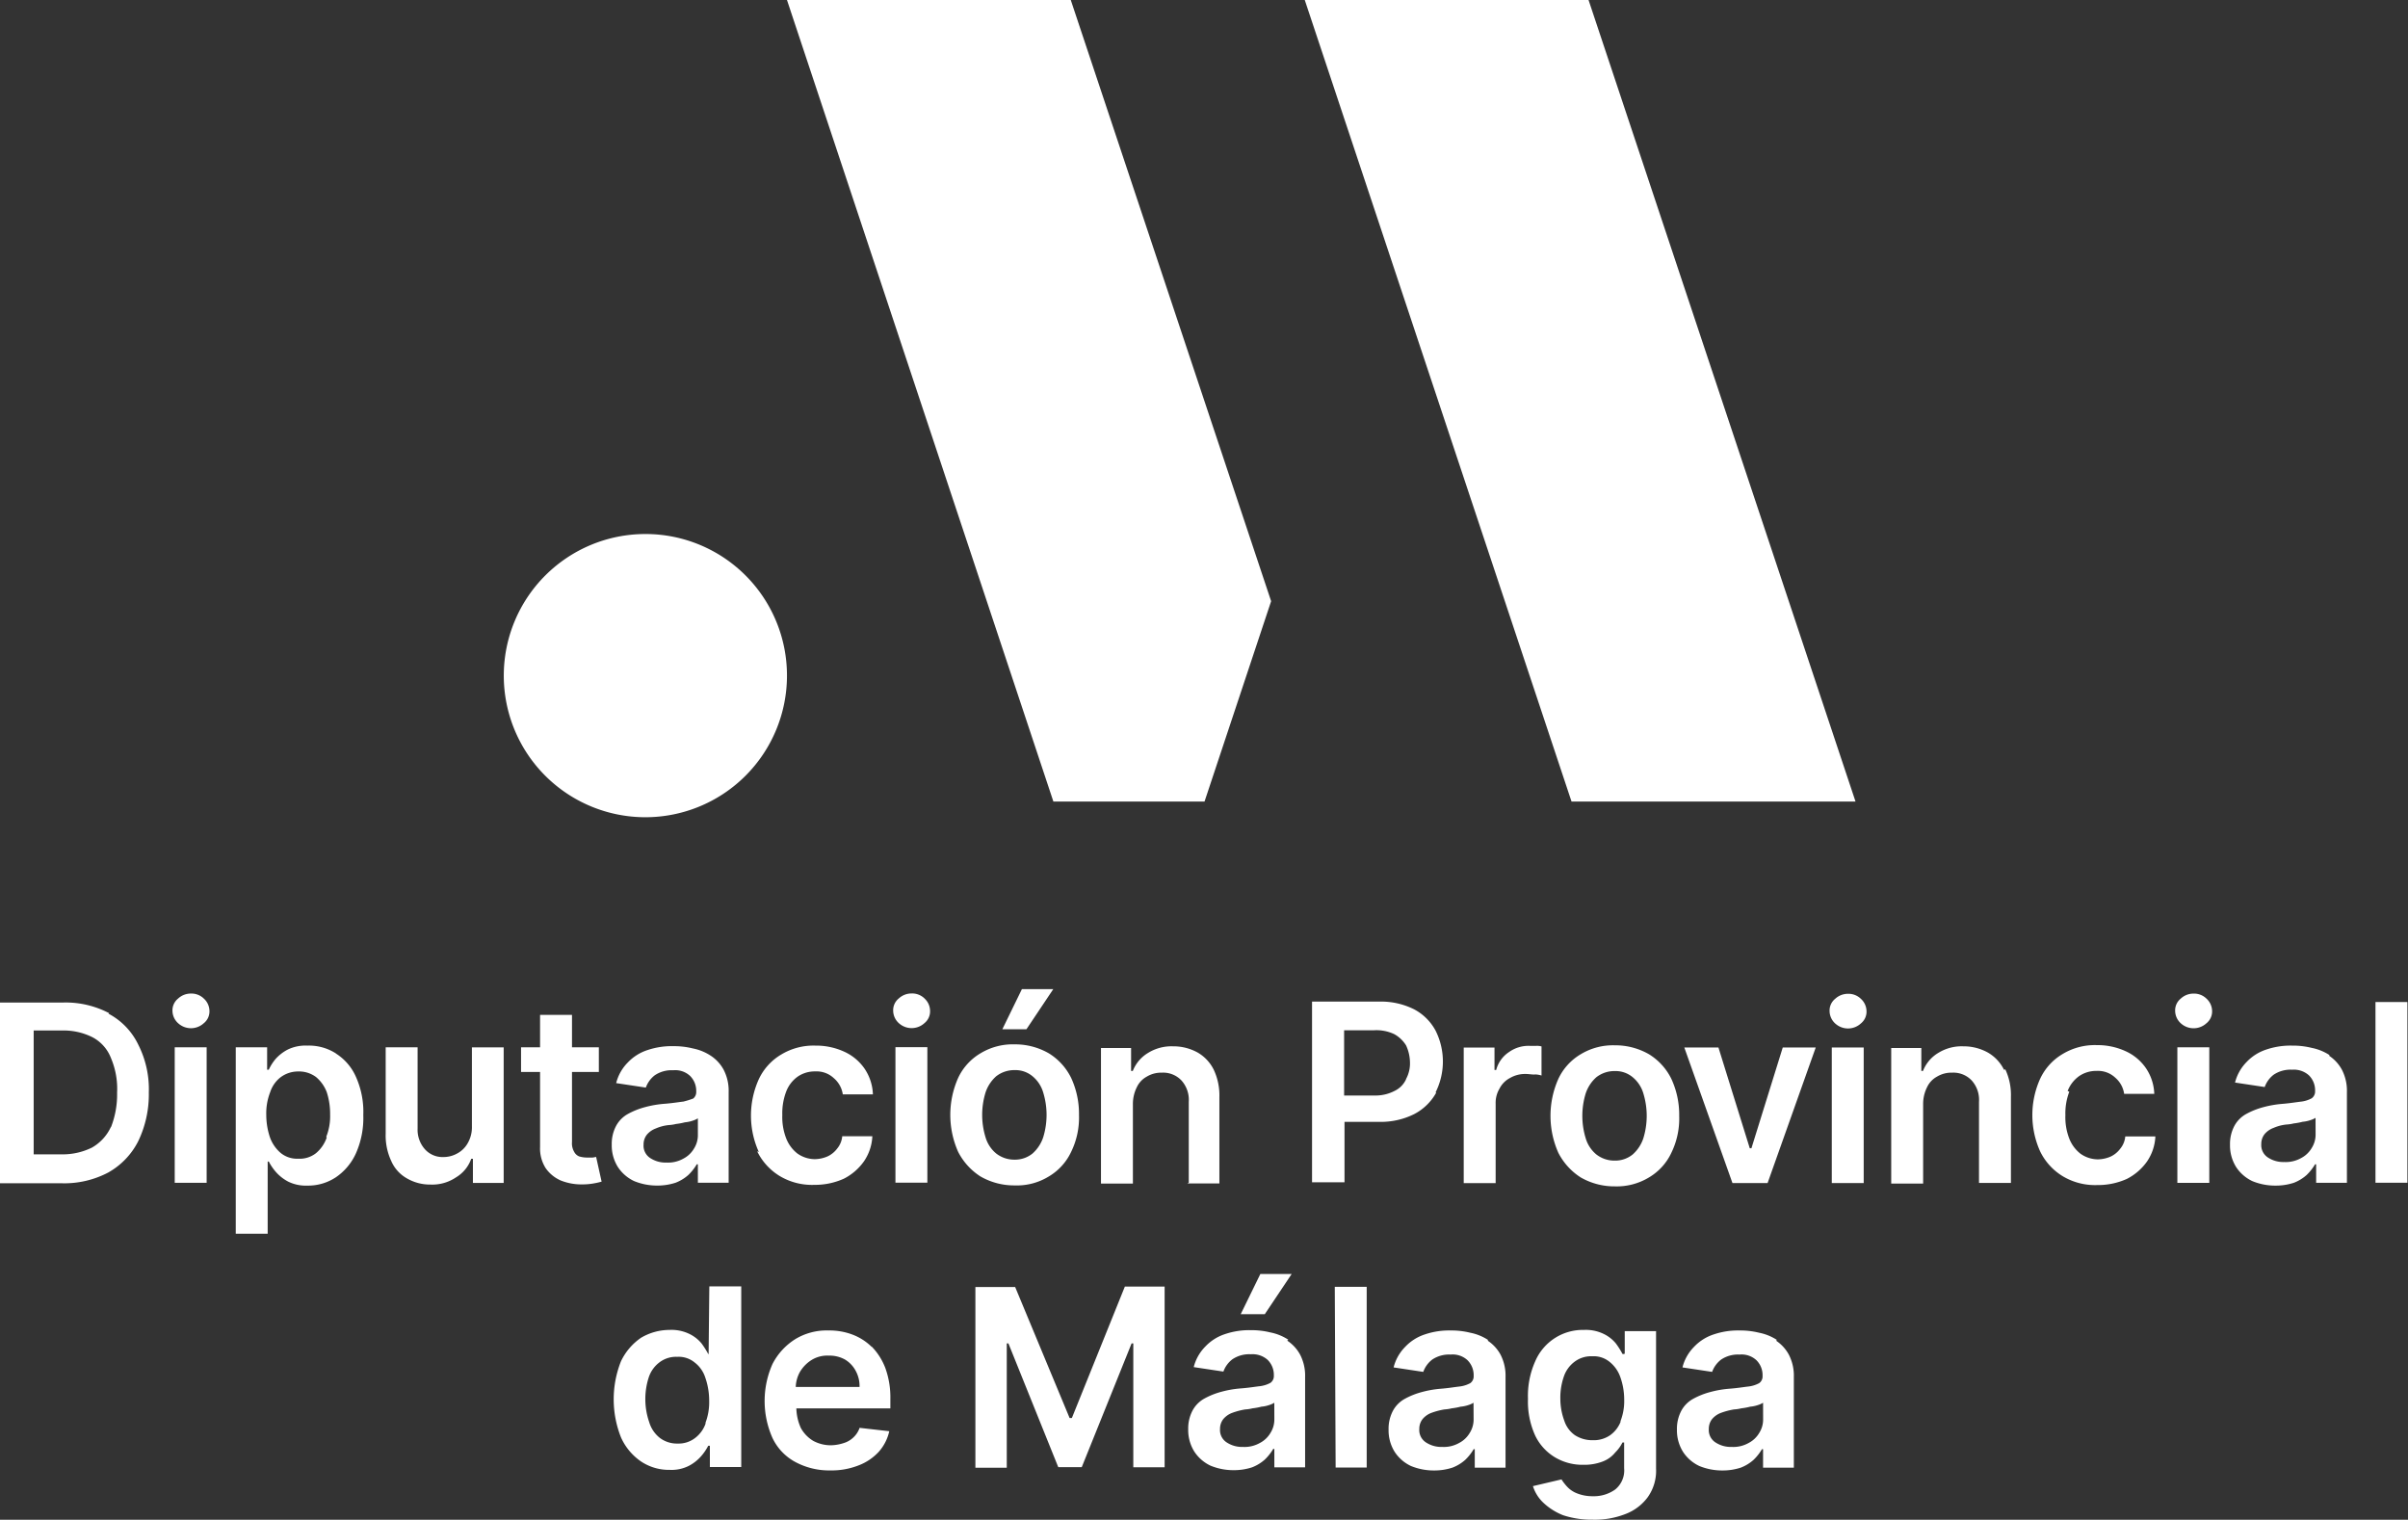 <svg xmlns="http://www.w3.org/2000/svg" width="47.975" height="30.277" viewBox="0 0 47.975 30.277">
  <rect x="0" y="0" width="47.975" height="30.277" fill="#333333" stroke="none"/>
  <path id="logo-dip-malaga" d="M693.565,36.235a1.862,1.862,0,0,0-.926-.212H691.39v3.6h1.216a1.877,1.877,0,0,0,.937-.212,1.482,1.482,0,0,0,.6-.624,2.148,2.148,0,0,0,.212-.97,1.966,1.966,0,0,0-.212-.959,1.368,1.368,0,0,0-.591-.613M693.6,38.5a.91.91,0,0,1-.379.413,1.327,1.327,0,0,1-.625.134h-.535V36.58h.558a1.279,1.279,0,0,1,.613.134.788.788,0,0,1,.368.413,1.567,1.567,0,0,1,.123.691,1.782,1.782,0,0,1-.123.691m1.851-2.565a.338.338,0,0,1,.112.245.3.3,0,0,1-.112.245.378.378,0,0,1-.513,0,.338.338,0,0,1-.112-.245.3.3,0,0,1,.112-.245.372.372,0,0,1,.257-.1.353.353,0,0,1,.256.1m-.58.97h.636v2.7h-.636Zm3.212.123a.994.994,0,0,0-.569-.156.812.812,0,0,0-.39.078.849.849,0,0,0-.245.19.94.94,0,0,0-.134.212h-.033v-.446h-.625v3.714h.636V39.19h.022a1.029,1.029,0,0,0,.145.212.848.848,0,0,0,.245.19.794.794,0,0,0,.379.078,1,1,0,0,0,.569-.167,1.147,1.147,0,0,0,.4-.48,1.736,1.736,0,0,0,.145-.758,1.7,1.7,0,0,0-.145-.758,1.049,1.049,0,0,0-.4-.468M697.9,38.71a.706.706,0,0,1-.212.312.526.526,0,0,1-.357.112.516.516,0,0,1-.346-.112.738.738,0,0,1-.212-.3,1.4,1.4,0,0,1-.078-.457,1.158,1.158,0,0,1,.078-.457.615.615,0,0,1,.212-.3.582.582,0,0,1,.346-.112.567.567,0,0,1,.357.112.737.737,0,0,1,.212.3,1.39,1.39,0,0,1,.067.446,1.1,1.1,0,0,1-.078.446m2.9-1.784h.636v2.7h-.613v-.48h-.034a.7.7,0,0,1-.3.368.845.845,0,0,1-.513.145.915.915,0,0,1-.468-.123.728.728,0,0,1-.312-.346,1.2,1.2,0,0,1-.111-.546V36.915h.636v1.617a.585.585,0,0,0,.145.413.471.471,0,0,0,.368.156.56.56,0,0,0,.268-.067.522.522,0,0,0,.212-.2.634.634,0,0,0,.089-.346V36.915Zm2.476,2.175.111.5s-.078.022-.145.033a1.281,1.281,0,0,1-.234.022,1.118,1.118,0,0,1-.435-.078.718.718,0,0,1-.3-.245.729.729,0,0,1-.112-.424V37.406h-.379v-.491h.379v-.647h.636v.647h.535v.491h-.535V38.8a.335.335,0,0,0,.045.2.19.19,0,0,0,.1.089.565.565,0,0,0,.145.022h.112c.033,0,.056-.011.078-.011m1.951-1.171a1.618,1.618,0,0,1-.212.067c-.1.011-.223.033-.39.045a2.072,2.072,0,0,0-.379.067,1.5,1.5,0,0,0-.335.134.592.592,0,0,0-.234.234.762.762,0,0,0-.089.379.807.807,0,0,0,.123.446.787.787,0,0,0,.323.279,1.193,1.193,0,0,0,.457.089,1.162,1.162,0,0,0,.368-.056.831.831,0,0,0,.256-.156,1,1,0,0,0,.167-.212h.022v.368h.613V37.807a.91.91,0,0,0-.1-.446.778.778,0,0,0-.257-.279,1,1,0,0,0-.357-.145,1.554,1.554,0,0,0-.39-.045,1.5,1.5,0,0,0-.513.078.935.935,0,0,0-.39.245.892.892,0,0,0-.234.413l.591.089a.537.537,0,0,1,.178-.245.6.6,0,0,1,.368-.1.434.434,0,0,1,.335.112.42.42,0,0,1,.123.312.166.166,0,0,1-.067.145m.1.39v.323a.5.5,0,0,1-.078.279.522.522,0,0,1-.212.2.62.62,0,0,1-.335.078.556.556,0,0,1-.323-.089.292.292,0,0,1-.134-.268.311.311,0,0,1,.067-.2.424.424,0,0,1,.178-.123.865.865,0,0,1,.256-.067.766.766,0,0,0,.145-.022,1.23,1.23,0,0,0,.178-.033.644.644,0,0,0,.156-.033.437.437,0,0,0,.1-.045m1.216.669a1.76,1.76,0,0,1,0-1.45,1.123,1.123,0,0,1,.446-.491,1.24,1.24,0,0,1,.68-.178,1.345,1.345,0,0,1,.58.123.984.984,0,0,1,.4.335.969.969,0,0,1,.167.513h-.6a.523.523,0,0,0-.179-.323.5.5,0,0,0-.368-.134.6.6,0,0,0-.346.1.648.648,0,0,0-.234.3,1.212,1.212,0,0,0-.078.468,1.176,1.176,0,0,0,.078.468.71.71,0,0,0,.223.3.608.608,0,0,0,.346.112.662.662,0,0,0,.257-.056.509.509,0,0,0,.19-.156.444.444,0,0,0,.1-.245h.6a.963.963,0,0,1-.167.5,1.1,1.1,0,0,1-.4.346,1.4,1.4,0,0,1-.591.123,1.252,1.252,0,0,1-.691-.178,1.187,1.187,0,0,1-.446-.491m3.334-3.044a.338.338,0,0,1,.111.245.3.3,0,0,1-.111.245.378.378,0,0,1-.513,0,.338.338,0,0,1-.111-.245.3.3,0,0,1,.111-.245.373.373,0,0,1,.257-.1.353.353,0,0,1,.257.1m-.58.97h.636v2.7h-.636Zm2.375,2.754a1.214,1.214,0,0,0,.68-.178,1.124,1.124,0,0,0,.446-.491,1.555,1.555,0,0,0,.156-.736,1.7,1.7,0,0,0-.156-.736,1.188,1.188,0,0,0-.446-.491,1.342,1.342,0,0,0-.68-.178,1.239,1.239,0,0,0-.68.178,1.122,1.122,0,0,0-.446.491,1.814,1.814,0,0,0,0,1.472,1.266,1.266,0,0,0,.446.491,1.342,1.342,0,0,0,.68.178m-.58-1.851a.745.745,0,0,1,.212-.323.585.585,0,0,1,.368-.123.532.532,0,0,1,.357.123.659.659,0,0,1,.212.323,1.519,1.519,0,0,1,0,.892.746.746,0,0,1-.212.323.553.553,0,0,1-.357.123.585.585,0,0,1-.368-.123.658.658,0,0,1-.212-.323,1.519,1.519,0,0,1,0-.892m.335-1.26.39-.8h.625l-.535.8Zm3.714,3.056V38a.576.576,0,0,0-.145-.424.5.5,0,0,0-.39-.156.553.553,0,0,0-.3.078.462.462,0,0,0-.2.212.74.74,0,0,0-.078.335v1.584h-.636v-2.7h.6v.457h.034a.727.727,0,0,1,.3-.357.885.885,0,0,1,.5-.134,1,1,0,0,1,.491.123.811.811,0,0,1,.323.346,1.2,1.2,0,0,1,.111.546v1.717h-.636Zm4.918-1.8a1.371,1.371,0,0,0,0-1.227,1.034,1.034,0,0,0-.424-.424,1.471,1.471,0,0,0-.691-.156H717.53v3.6h.647V38.4h.691a1.486,1.486,0,0,0,.7-.156,1.061,1.061,0,0,0,.435-.424m-.6-.268a.478.478,0,0,1-.234.234.823.823,0,0,1-.4.089h-.6v-1.3h.6a.831.831,0,0,1,.4.078.643.643,0,0,1,.234.223.82.82,0,0,1,.078.335.645.645,0,0,1-.078.335m2.554-.089c-.056,0-.112-.011-.167-.011a.592.592,0,0,0-.312.078.486.486,0,0,0-.212.212.552.552,0,0,0-.078.3v1.584h-.636v-2.7h.613v.446h.034a.61.61,0,0,1,.256-.357.668.668,0,0,1,.413-.123h.123a.343.343,0,0,1,.111.011v.58a.465.465,0,0,0-.123-.022m2.71.089a1.188,1.188,0,0,0-.446-.491,1.342,1.342,0,0,0-.68-.178,1.239,1.239,0,0,0-.68.178,1.123,1.123,0,0,0-.446.491,1.812,1.812,0,0,0,0,1.472,1.266,1.266,0,0,0,.446.491,1.342,1.342,0,0,0,.68.178,1.239,1.239,0,0,0,.68-.178,1.123,1.123,0,0,0,.446-.491,1.556,1.556,0,0,0,.156-.736,1.7,1.7,0,0,0-.156-.736m-.558,1.182a.746.746,0,0,1-.212.323.553.553,0,0,1-.357.123.585.585,0,0,1-.368-.123.66.66,0,0,1-.212-.323,1.521,1.521,0,0,1,0-.892.746.746,0,0,1,.212-.323.585.585,0,0,1,.368-.123.532.532,0,0,1,.357.123.66.66,0,0,1,.212.323,1.522,1.522,0,0,1,0,.892m2.754-1.807h.68l-.959,2.7h-.7l-.959-2.7h.68l.624,2.007h.033l.624-2.007Zm1,0h.636v2.7h-.636Zm.58-.97a.338.338,0,0,1,.112.245.3.3,0,0,1-.112.245.378.378,0,0,1-.513,0,.338.338,0,0,1-.111-.245.3.3,0,0,1,.111-.245.372.372,0,0,1,.257-.1.353.353,0,0,1,.256.1m2.877,1.405a1.2,1.2,0,0,1,.112.546v1.717h-.636V38a.576.576,0,0,0-.145-.424.5.5,0,0,0-.39-.156.552.552,0,0,0-.3.078.462.462,0,0,0-.2.212.74.74,0,0,0-.078.335v1.584h-.636v-2.7h.6v.457h.033a.727.727,0,0,1,.3-.357.886.886,0,0,1,.5-.134,1,1,0,0,1,.491.123.811.811,0,0,1,.324.346m1.3.435a1.214,1.214,0,0,0-.078.468,1.178,1.178,0,0,0,.078.468.711.711,0,0,0,.223.3.608.608,0,0,0,.346.112.661.661,0,0,0,.256-.056.51.51,0,0,0,.19-.156.443.443,0,0,0,.1-.245h.6a.963.963,0,0,1-.167.5,1.106,1.106,0,0,1-.4.346,1.4,1.4,0,0,1-.591.123,1.253,1.253,0,0,1-.691-.178,1.188,1.188,0,0,1-.446-.491,1.761,1.761,0,0,1,0-1.45,1.124,1.124,0,0,1,.446-.491,1.24,1.24,0,0,1,.68-.178,1.346,1.346,0,0,1,.58.123.984.984,0,0,1,.4.335.969.969,0,0,1,.167.513h-.6a.522.522,0,0,0-.178-.323.5.5,0,0,0-.368-.134.6.6,0,0,0-.346.1.648.648,0,0,0-.234.3m2.766-1.84a.338.338,0,0,1,.112.245.3.3,0,0,1-.112.245.378.378,0,0,1-.513,0,.338.338,0,0,1-.111-.245.3.3,0,0,1,.111-.245.372.372,0,0,1,.257-.1.353.353,0,0,1,.256.1m-.58.97h.636v2.7h-.636Zm3.033.156a1,1,0,0,0-.357-.145,1.554,1.554,0,0,0-.39-.045,1.5,1.5,0,0,0-.513.078.937.937,0,0,0-.39.245.893.893,0,0,0-.234.413l.591.089a.536.536,0,0,1,.178-.245.6.6,0,0,1,.368-.1.451.451,0,0,1,.335.112.42.42,0,0,1,.123.312.166.166,0,0,1-.067.145.589.589,0,0,1-.212.067c-.1.011-.223.033-.379.045a2.072,2.072,0,0,0-.379.067,1.5,1.5,0,0,0-.335.134.593.593,0,0,0-.234.234.763.763,0,0,0-.089.379.807.807,0,0,0,.123.446.787.787,0,0,0,.323.279,1.193,1.193,0,0,0,.457.089,1.162,1.162,0,0,0,.368-.056.83.83,0,0,0,.256-.156,1,1,0,0,0,.167-.212h.022v.368h.613V37.807a.91.91,0,0,0-.1-.446.779.779,0,0,0-.256-.279m-.268,1.561a.5.5,0,0,1-.078.279.523.523,0,0,1-.212.2.621.621,0,0,1-.335.078.556.556,0,0,1-.323-.089.292.292,0,0,1-.134-.268.311.311,0,0,1,.067-.2.425.425,0,0,1,.178-.123.862.862,0,0,1,.257-.067.767.767,0,0,0,.145-.022,1.232,1.232,0,0,0,.178-.033.643.643,0,0,0,.156-.033.438.438,0,0,0,.1-.045Zm1.829.97h-.636v-3.6h.636Zm-33.845,3.412H705.5a1.627,1.627,0,0,0-.134-.212.721.721,0,0,0-.245-.19.812.812,0,0,0-.39-.078,1.117,1.117,0,0,0-.569.156,1.184,1.184,0,0,0-.4.468,2.054,2.054,0,0,0,0,1.517,1.146,1.146,0,0,0,.4.48,1,1,0,0,0,.569.167.766.766,0,0,0,.379-.078.846.846,0,0,0,.245-.19,1.027,1.027,0,0,0,.145-.212h.033v.424h.625v-3.6h-.636Zm-.056,1.372a.616.616,0,0,1-.212.3.536.536,0,0,1-.346.112.567.567,0,0,1-.357-.112.627.627,0,0,1-.212-.312,1.409,1.409,0,0,1-.011-.892.615.615,0,0,1,.212-.3.546.546,0,0,1,.357-.112.5.5,0,0,1,.346.112.615.615,0,0,1,.212.3,1.4,1.4,0,0,1,.078.457,1.158,1.158,0,0,1-.078.457m3.312-1.528a1.1,1.1,0,0,0-.39-.245,1.292,1.292,0,0,0-.468-.078,1.2,1.2,0,0,0-.669.178,1.266,1.266,0,0,0-.446.491,1.813,1.813,0,0,0,0,1.472,1.057,1.057,0,0,0,.457.48,1.424,1.424,0,0,0,.7.167,1.462,1.462,0,0,0,.558-.1,1.057,1.057,0,0,0,.4-.268.913.913,0,0,0,.212-.413l-.591-.067a.466.466,0,0,1-.123.19.474.474,0,0,1-.19.112.878.878,0,0,1-.256.045.736.736,0,0,1-.357-.089.681.681,0,0,1-.245-.256,1.008,1.008,0,0,1-.089-.39h1.873v-.19a1.723,1.723,0,0,0-.1-.613,1.25,1.25,0,0,0-.268-.424m-1.517.8a.663.663,0,0,1,.078-.29.7.7,0,0,1,.234-.245.594.594,0,0,1,.346-.089.631.631,0,0,1,.323.078.579.579,0,0,1,.212.223.631.631,0,0,1,.078.323Zm6.557-2h.792v3.6h-.624V42.814h-.034l-.993,2.465h-.468l-.993-2.465h-.033V45.29h-.625v-3.6h.792L712.7,44.3h.045Zm3.256,1.059a1,1,0,0,0-.357-.145,1.554,1.554,0,0,0-.39-.045,1.5,1.5,0,0,0-.513.078.937.937,0,0,0-.39.245.891.891,0,0,0-.234.413l.591.089a.537.537,0,0,1,.179-.245.6.6,0,0,1,.368-.1.451.451,0,0,1,.335.112.42.42,0,0,1,.123.312.166.166,0,0,1-.067.145.588.588,0,0,1-.212.067c-.1.011-.223.033-.39.045a2.072,2.072,0,0,0-.379.067,1.5,1.5,0,0,0-.335.134.591.591,0,0,0-.234.234.762.762,0,0,0-.089.379.807.807,0,0,0,.123.446.788.788,0,0,0,.323.279,1.193,1.193,0,0,0,.457.089,1.162,1.162,0,0,0,.368-.056.832.832,0,0,0,.256-.156,1,1,0,0,0,.167-.212h.022v.368h.613V43.483a.91.91,0,0,0-.1-.446.778.778,0,0,0-.257-.279m-.256,1.561a.5.5,0,0,1-.078.279.523.523,0,0,1-.212.2.62.62,0,0,1-.335.078.556.556,0,0,1-.323-.089.292.292,0,0,1-.134-.268.312.312,0,0,1,.067-.2.425.425,0,0,1,.179-.123,1.422,1.422,0,0,1,.256-.067.767.767,0,0,0,.145-.022,1.232,1.232,0,0,0,.178-.033.643.643,0,0,0,.156-.033.434.434,0,0,0,.1-.045Zm-.279-2.888h.624l-.535.8h-.48Zm1.483.256h.636v3.6H718Zm3.056,1.059a1,1,0,0,0-.357-.145,1.554,1.554,0,0,0-.39-.045,1.5,1.5,0,0,0-.513.078.935.935,0,0,0-.39.245.891.891,0,0,0-.234.413l.591.089a.536.536,0,0,1,.178-.245.6.6,0,0,1,.368-.1.434.434,0,0,1,.335.112.42.42,0,0,1,.123.312.166.166,0,0,1-.067.145.588.588,0,0,1-.212.067c-.1.011-.223.033-.379.045a2.071,2.071,0,0,0-.379.067,1.5,1.5,0,0,0-.335.134.592.592,0,0,0-.234.234.763.763,0,0,0-.089.379.806.806,0,0,0,.123.446.788.788,0,0,0,.323.279,1.193,1.193,0,0,0,.457.089,1.161,1.161,0,0,0,.368-.056.829.829,0,0,0,.257-.156,1,1,0,0,0,.167-.212h.022v.368h.613V43.483a.91.91,0,0,0-.1-.446.778.778,0,0,0-.257-.279m-.279,1.561a.5.5,0,0,1-.078.279.524.524,0,0,1-.212.2.62.62,0,0,1-.335.078.556.556,0,0,1-.323-.089.292.292,0,0,1-.134-.268.312.312,0,0,1,.067-.2.423.423,0,0,1,.178-.123,1.425,1.425,0,0,1,.256-.067.77.77,0,0,0,.145-.022,1.232,1.232,0,0,0,.178-.033.646.646,0,0,0,.156-.033.437.437,0,0,0,.1-.045Zm3-1.294h-.033a1.6,1.6,0,0,0-.134-.212.719.719,0,0,0-.245-.19.812.812,0,0,0-.39-.078,1.03,1.03,0,0,0-.97.624,1.685,1.685,0,0,0-.145.747,1.635,1.635,0,0,0,.145.736,1.016,1.016,0,0,0,.4.435,1.068,1.068,0,0,0,.558.145,1.019,1.019,0,0,0,.39-.067.584.584,0,0,0,.245-.178.753.753,0,0,0,.145-.2h.033V45.3a.49.49,0,0,1-.178.424.73.73,0,0,1-.446.134.824.824,0,0,1-.312-.056.528.528,0,0,1-.2-.134,1.011,1.011,0,0,1-.112-.145l-.569.134a.776.776,0,0,0,.212.335,1.231,1.231,0,0,0,.39.245,1.831,1.831,0,0,0,.591.089,1.675,1.675,0,0,0,.647-.112.987.987,0,0,0,.446-.335.907.907,0,0,0,.167-.569V42.569h-.624v.446Zm-.067,1.338a.6.6,0,0,1-.212.279.577.577,0,0,1-.346.1.637.637,0,0,1-.357-.1.565.565,0,0,1-.212-.29,1.26,1.26,0,0,1-.078-.435,1.273,1.273,0,0,1,.067-.435.614.614,0,0,1,.212-.3.546.546,0,0,1,.357-.112.5.5,0,0,1,.346.112.67.67,0,0,1,.212.3,1.33,1.33,0,0,1,.078.446,1.1,1.1,0,0,1-.078.446m3.123-1.628a1,1,0,0,0-.357-.145,1.555,1.555,0,0,0-.39-.045,1.5,1.5,0,0,0-.513.078.935.935,0,0,0-.39.245.891.891,0,0,0-.234.413l.591.089a.538.538,0,0,1,.179-.245.6.6,0,0,1,.368-.1.434.434,0,0,1,.335.112.42.42,0,0,1,.123.312.166.166,0,0,1-.067.145.59.59,0,0,1-.212.067c-.1.011-.223.033-.39.045a2.069,2.069,0,0,0-.379.067,1.5,1.5,0,0,0-.335.134.591.591,0,0,0-.234.234.763.763,0,0,0-.089.379.807.807,0,0,0,.123.446.787.787,0,0,0,.323.279,1.193,1.193,0,0,0,.457.089,1.162,1.162,0,0,0,.368-.056.828.828,0,0,0,.256-.156,1,1,0,0,0,.167-.212h.022v.368h.613V43.483a.911.911,0,0,0-.1-.446.779.779,0,0,0-.256-.279m-.256,1.561a.5.5,0,0,1-.078.279.524.524,0,0,1-.212.2.62.62,0,0,1-.335.078.556.556,0,0,1-.323-.089.292.292,0,0,1-.134-.268.312.312,0,0,1,.067-.2.425.425,0,0,1,.179-.123,1.423,1.423,0,0,1,.256-.067.769.769,0,0,0,.145-.022,1.233,1.233,0,0,0,.178-.033.643.643,0,0,0,.156-.033.438.438,0,0,0,.1-.045Zm-14.14-12.3L707.069,16.05h5.654l3.992,11.977-1.327,3.992h-3m-5.319-2.509a2.821,2.821,0,1,1-2.821-2.821,2.818,2.818,0,0,1,2.821,2.821M722.7,32.019,717.385,16.05h5.654l5.319,15.969Z" transform="translate(-691.39 -16.05)" fill="#fff"/>
</svg>
